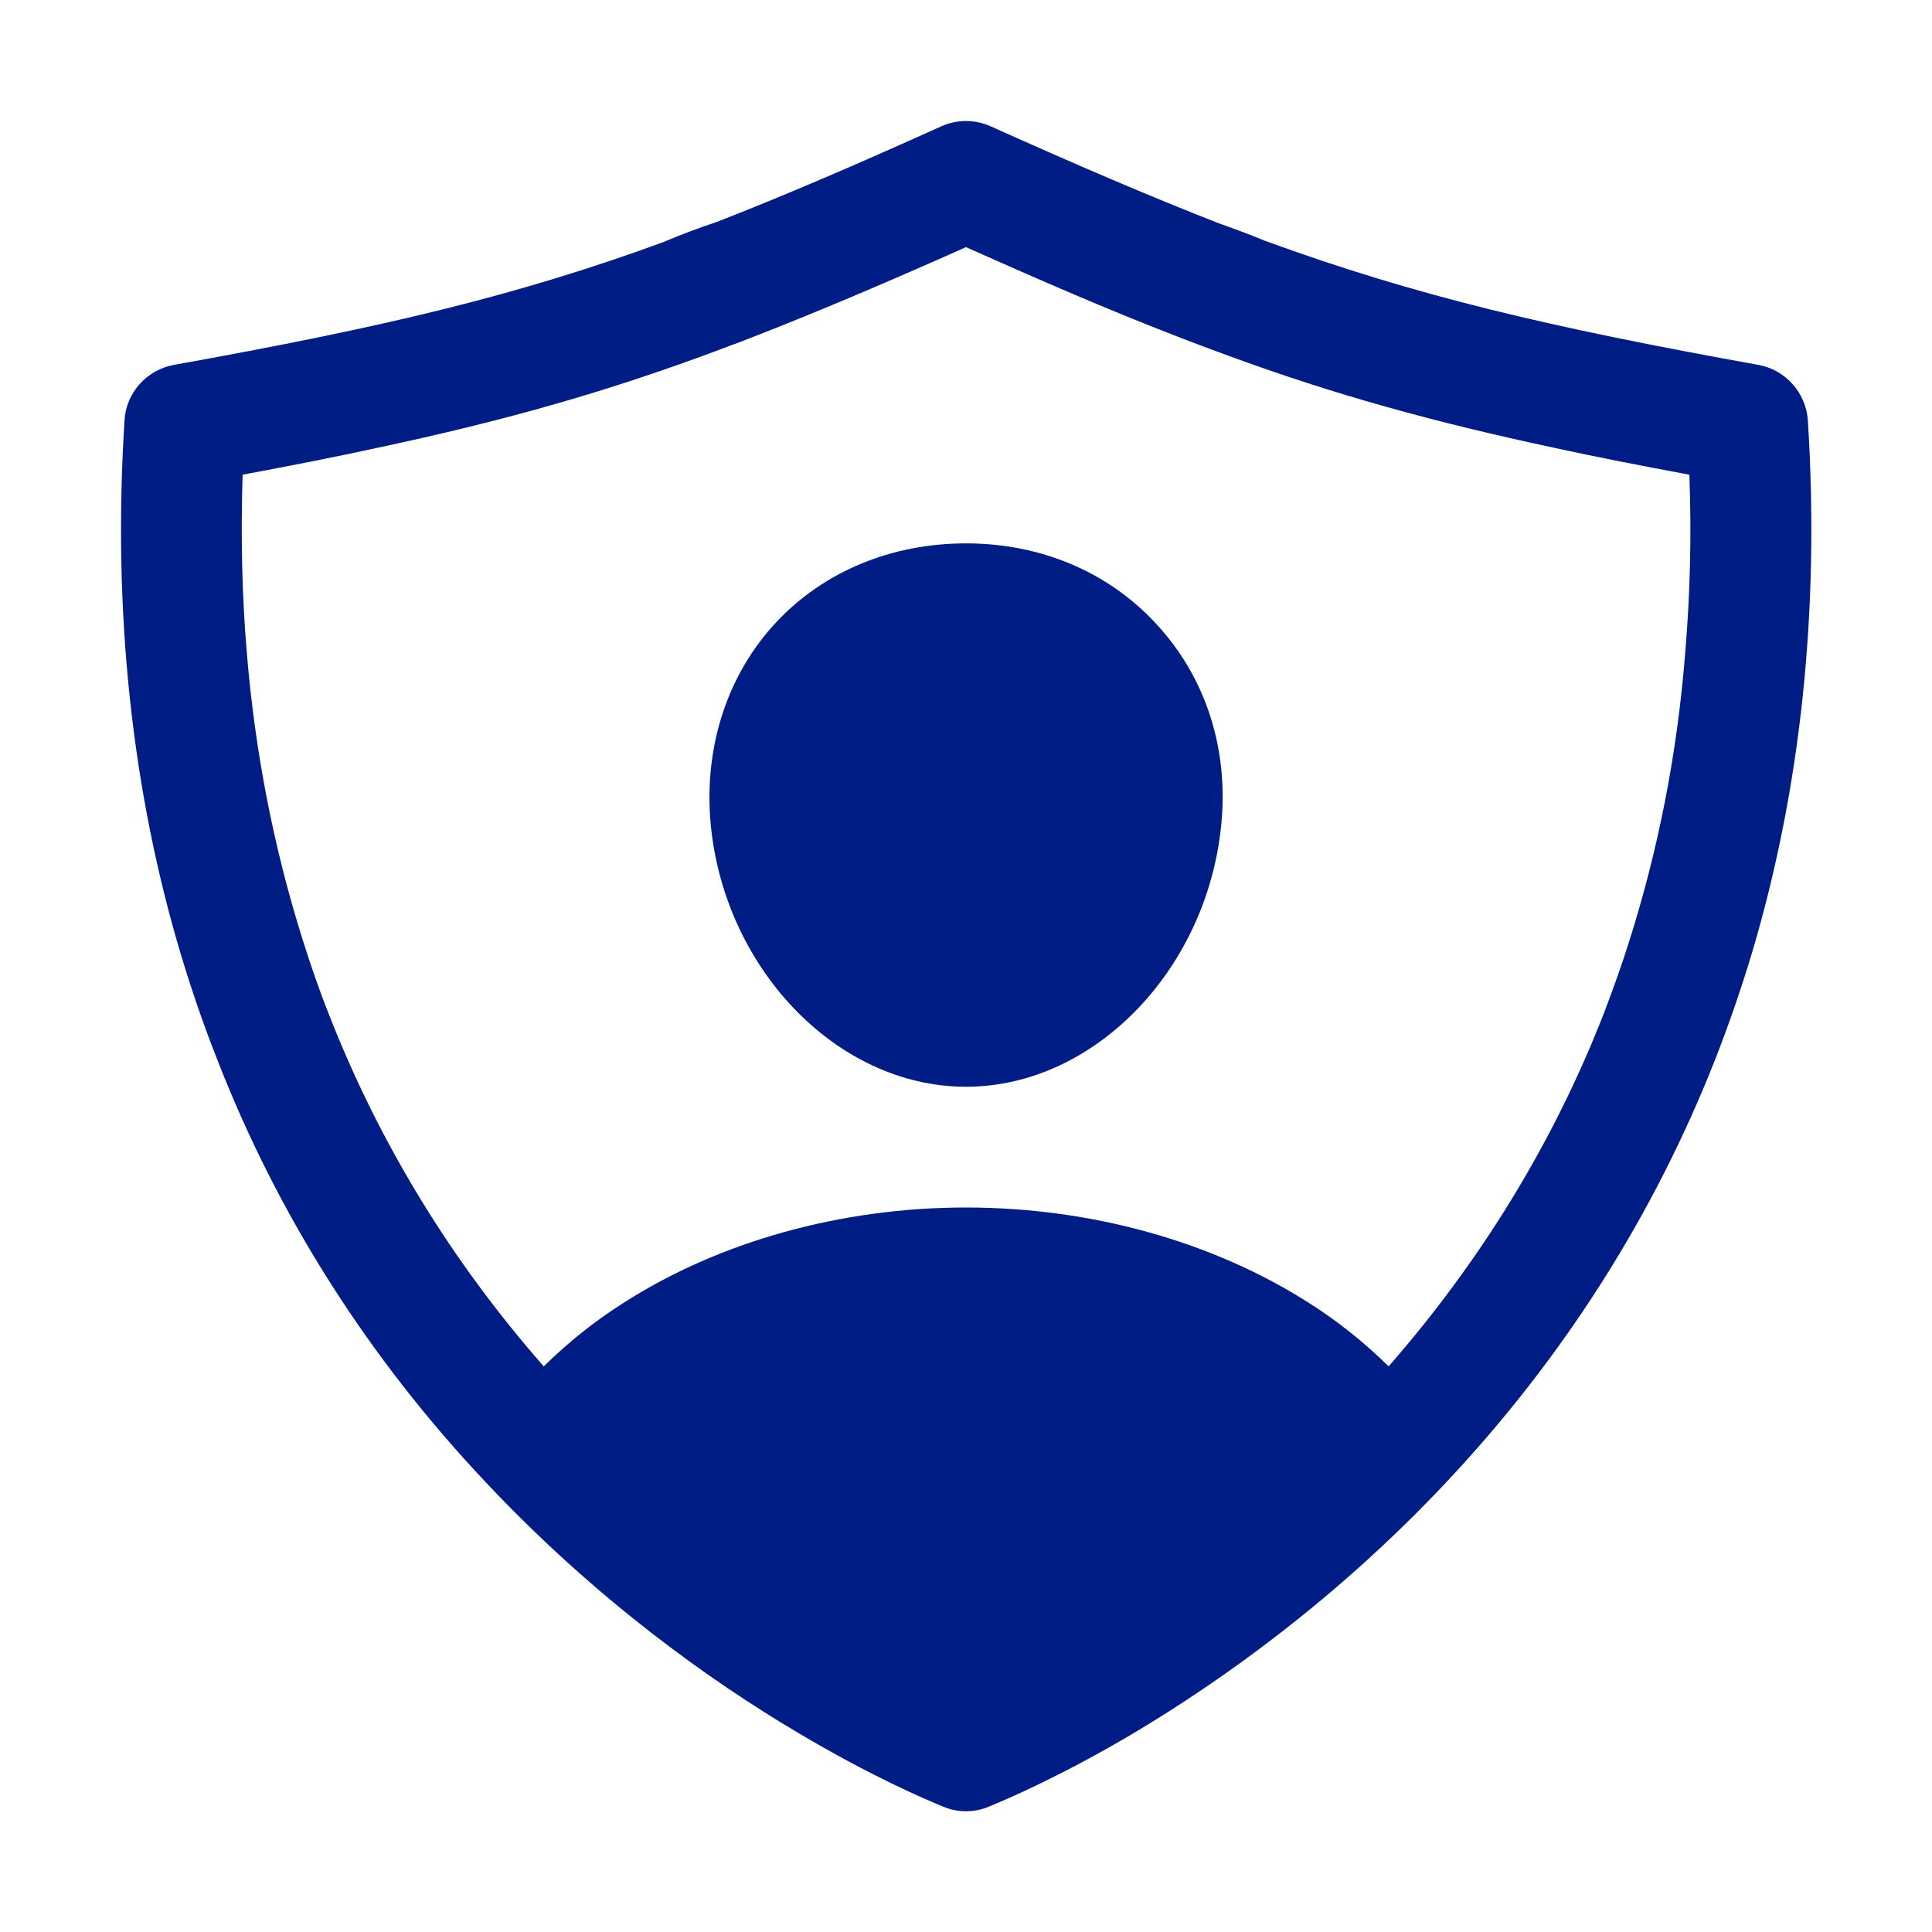 <?xml version="1.0" encoding="utf-8"?>
<!-- Generator: Adobe Illustrator 24.3.0, SVG Export Plug-In . SVG Version: 6.00 Build 0)  -->
<svg version="1.1" id="Capa_1" xmlns="http://www.w3.org/2000/svg" xmlns:xlink="http://www.w3.org/1999/xlink" x="0px" y="0px"
	 viewBox="0 0 512 512" style="enable-background:new 0 0 512 512;" xml:space="preserve">
<style type="text/css">
	.st0{fill:#001D85;}
</style>
<g>
	<path class="st0" d="M479.1,111.4c-0.5-7.3-5.9-13.4-13.1-14.7c-56.1-10.1-91.1-18.4-130.8-32.9c-4.1-1.7-8.2-3.2-12.4-4.7
		c-17.9-7-37.3-15.3-60.2-25.6c-4.2-1.9-9-1.9-13.2,0c-22.6,10.2-41.7,18.4-59.4,25.3c-4.8,1.6-9.6,3.4-14.3,5.4
		c-39.2,14.3-74,22.5-129.6,32.5c-7.2,1.3-12.7,7.4-13.1,14.7c-3.2,50.5,1.9,98.2,15.1,142.1c2.8,9.2,5.9,18.3,9.4,27.1
		C73.6,322.1,97.7,360,129,393.1c29.1,30.9,59.2,52.3,82.3,66c19.3,11.5,33.8,17.7,38.7,19.7c1.9,0.8,3.9,1.2,6,1.2s4.1-0.4,6-1.2
		c4.9-2,19.4-8.2,38.6-19.6c23.1-13.8,53.3-35.2,82.4-66.1c31.2-33.1,55.3-71,71.6-112.5c3.5-8.9,6.6-17.9,9.4-27.1
		C477.2,209.6,482.3,161.9,479.1,111.4z M431.9,249c-2.1,6.7-4.5,13.4-7,19.9c-13.3,34-32.5,65.3-56.9,93.2
		c-6.4-6.3-13.5-12-21.1-16.8C321.4,329,289.1,320,256,320s-65.4,9-90.8,25.3c-7.6,4.8-14.7,10.5-21.1,16.8
		c-24.5-27.9-43.6-59.2-56.9-93.2c-2.6-6.5-4.9-13.2-7-19.9c-7.6-24.1-12.6-49.5-14.8-76.1c-1.3-15.3-1.6-31-1.1-47.1
		c12.8-2.4,24.6-4.7,35.6-7.1c34.3-7.3,61.4-15,91.5-26.3c2-0.8,4.1-1.5,6.1-2.3c17.6-6.8,36.5-14.8,58.5-24.6
		c20.4,9.1,38,16.7,54.5,23.1c5.1,2,10.2,3.9,15.1,5.7c28.1,10.3,54.1,17.5,86.4,24.4c11,2.4,22.8,4.7,35.7,7.1
		c0.6,16.1,0.2,31.8-1.1,47.2C444.5,199.6,439.5,224.9,431.9,249z"/>
	<path class="st0" d="M256,144c-19.7,0-37.6,7.4-50.2,20.8s-19,32-17.6,51.9C191.1,256,221.5,288,256,288c34.5,0,64.8-32,67.8-71.2
		c1.5-19.7-4.8-38.1-17.7-51.8C293.4,151.4,275.6,144,256,144z"/>
</g>
</svg>
